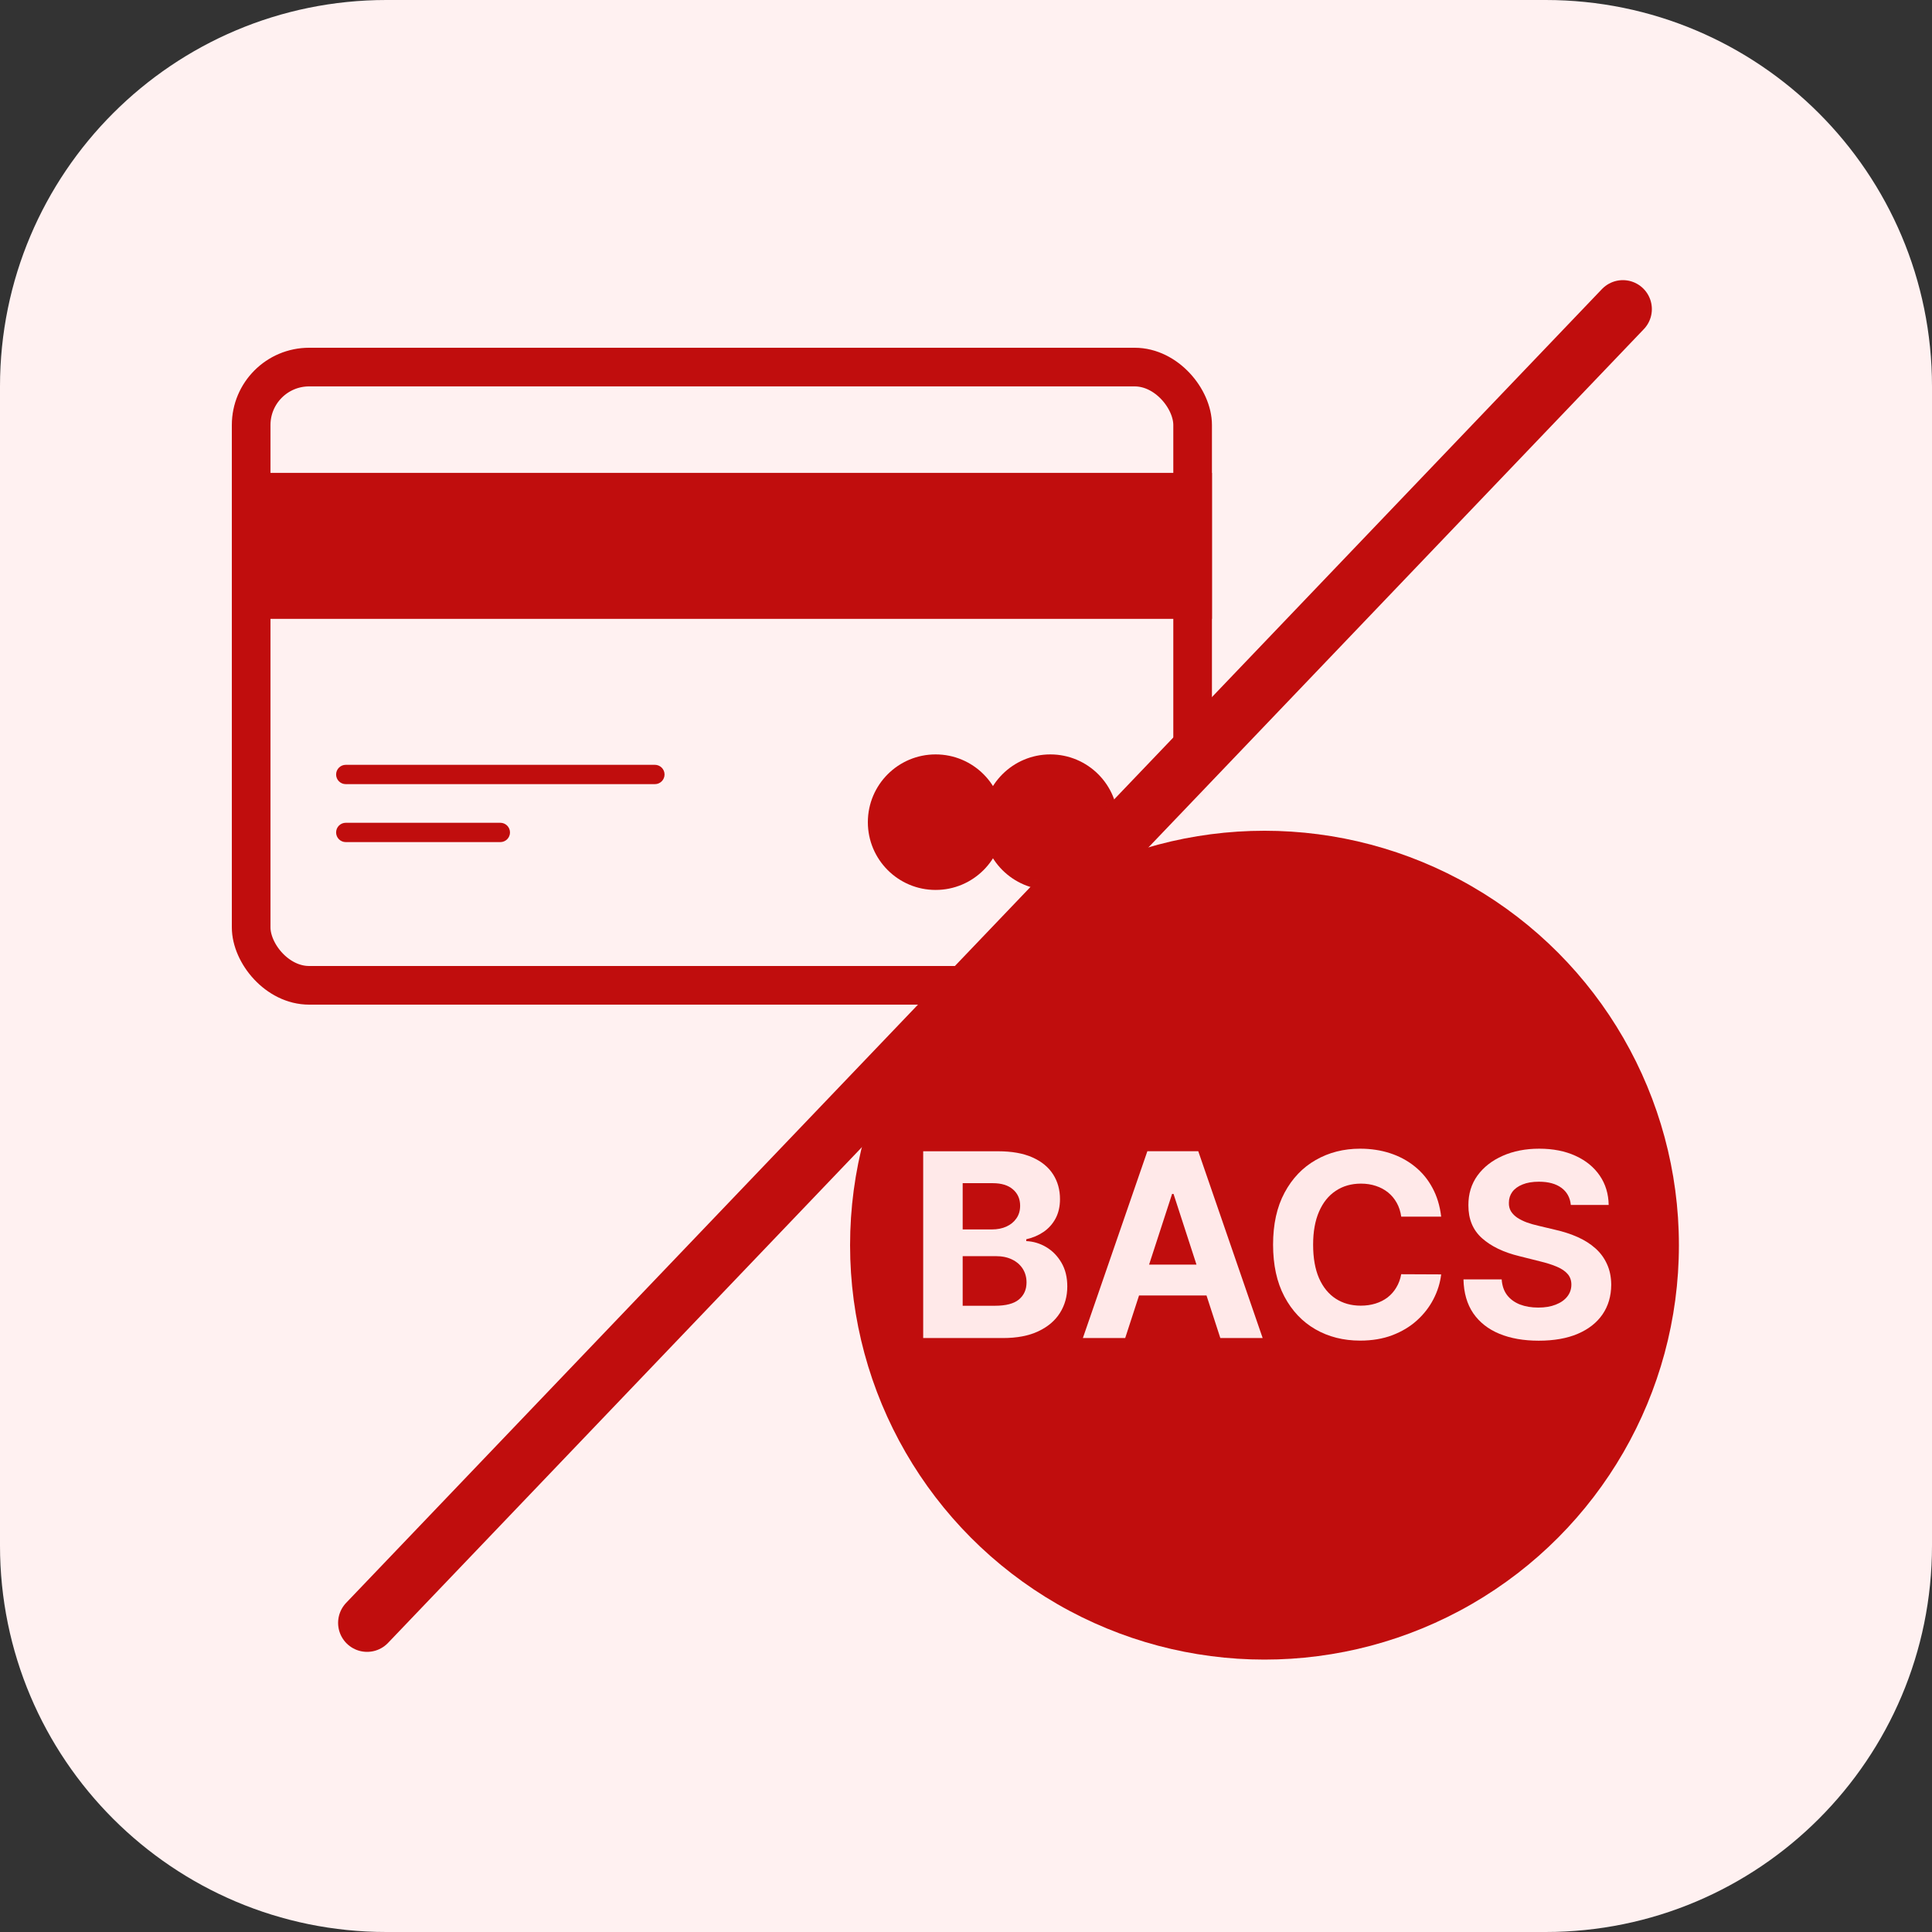 <svg width="100" height="100" viewBox="0 0 100 100" fill="none" xmlns="http://www.w3.org/2000/svg">
<rect x="0" y="0" width="100" height="100" fill="#333333" stroke="none"/>
<path d="M0 20C0 8.954 8.954 0 20 0H80C91.046 0 100 8.954 100 20V80C100 91.046 91.046 100 80 100H20C8.954 100 0 91.046 0 80V20Z" fill="#FFF1F1"/>
<mask id="mask0_33_1691" style="mask-type:alpha" maskUnits="userSpaceOnUse" x="9" y="8" width="88" height="89">
<path d="M90.5 8.5L9.5 92.5L15.5 97L84.5 97L96.5 84L96.5 19.5L90.5 8.5Z" fill="#D9D9D9"/>
</mask>
<g mask="url(#mask0_33_1691)">
<circle cx="65.45" cy="64.45" r="21.45" fill="#C00D0D"/>
<path d="M81.306 62.369C81.268 61.988 81.106 61.693 80.82 61.482C80.533 61.271 80.144 61.165 79.653 61.165C79.32 61.165 79.038 61.213 78.808 61.307C78.579 61.398 78.402 61.526 78.279 61.689C78.16 61.853 78.1 62.039 78.1 62.246C78.094 62.42 78.13 62.571 78.209 62.7C78.291 62.829 78.402 62.941 78.544 63.035C78.686 63.126 78.849 63.206 79.035 63.276C79.221 63.342 79.419 63.398 79.63 63.446L80.499 63.653C80.92 63.748 81.307 63.874 81.66 64.031C82.012 64.188 82.318 64.382 82.576 64.612C82.834 64.841 83.034 65.112 83.175 65.424C83.32 65.735 83.394 66.093 83.397 66.496C83.394 67.087 83.243 67.6 82.944 68.035C82.648 68.466 82.22 68.801 81.66 69.04C81.103 69.276 80.431 69.394 79.644 69.394C78.863 69.394 78.184 69.275 77.604 69.035C77.028 68.796 76.578 68.442 76.254 67.973C75.933 67.501 75.765 66.917 75.749 66.222H77.727C77.749 66.546 77.842 66.817 78.006 67.034C78.172 67.248 78.394 67.41 78.671 67.52C78.951 67.627 79.268 67.68 79.62 67.68C79.967 67.68 80.267 67.63 80.522 67.529C80.78 67.429 80.98 67.289 81.122 67.109C81.263 66.93 81.334 66.724 81.334 66.491C81.334 66.274 81.27 66.091 81.141 65.943C81.015 65.795 80.829 65.669 80.584 65.565C80.341 65.462 80.044 65.367 79.691 65.282L78.638 65.018C77.823 64.82 77.18 64.51 76.707 64.088C76.235 63.666 76.001 63.098 76.004 62.383C76.001 61.798 76.157 61.286 76.471 60.849C76.789 60.411 77.225 60.07 77.779 59.825C78.333 59.579 78.963 59.456 79.668 59.456C80.385 59.456 81.011 59.579 81.547 59.825C82.085 60.07 82.503 60.411 82.802 60.849C83.101 61.286 83.256 61.793 83.265 62.369H81.306Z" fill="#FFE9E9"/>
<path d="M74.595 62.974H72.527C72.49 62.706 72.412 62.468 72.296 62.261C72.179 62.05 72.03 61.87 71.847 61.722C71.665 61.575 71.454 61.461 71.215 61.383C70.979 61.304 70.722 61.264 70.445 61.264C69.945 61.264 69.509 61.389 69.138 61.638C68.766 61.883 68.478 62.242 68.273 62.714C68.069 63.183 67.967 63.752 67.967 64.423C67.967 65.112 68.069 65.691 68.273 66.16C68.481 66.629 68.771 66.983 69.142 67.223C69.514 67.462 69.943 67.581 70.431 67.581C70.705 67.581 70.958 67.545 71.191 67.473C71.427 67.4 71.636 67.295 71.819 67.156C72.002 67.015 72.153 66.843 72.272 66.642C72.395 66.44 72.48 66.211 72.527 65.953L74.595 65.962C74.542 66.406 74.408 66.834 74.194 67.246C73.983 67.655 73.698 68.022 73.339 68.346C72.984 68.667 72.559 68.922 72.065 69.111C71.574 69.297 71.018 69.39 70.398 69.39C69.536 69.39 68.764 69.194 68.085 68.804C67.408 68.414 66.873 67.849 66.48 67.109C66.089 66.37 65.894 65.474 65.894 64.423C65.894 63.368 66.092 62.471 66.489 61.732C66.885 60.992 67.424 60.429 68.103 60.042C68.783 59.651 69.548 59.456 70.398 59.456C70.958 59.456 71.478 59.535 71.956 59.692C72.438 59.85 72.864 60.08 73.235 60.382C73.607 60.681 73.909 61.047 74.142 61.482C74.378 61.916 74.529 62.413 74.595 62.974Z" fill="#FFE9E9"/>
<path d="M58.24 69.257H56.049L59.387 59.588H62.022L65.355 69.257H63.164L60.742 61.798H60.667L58.24 69.257ZM58.103 65.457H63.277V67.052H58.103V65.457Z" fill="#FFE9E9"/>
<path d="M47.784 69.257V59.589H51.655C52.366 59.589 52.96 59.694 53.435 59.905C53.91 60.116 54.267 60.408 54.507 60.783C54.746 61.154 54.865 61.583 54.865 62.067C54.865 62.445 54.79 62.777 54.639 63.063C54.488 63.347 54.28 63.58 54.016 63.762C53.754 63.941 53.455 64.069 53.119 64.144V64.239C53.487 64.255 53.831 64.359 54.153 64.55C54.477 64.743 54.739 65.012 54.941 65.358C55.142 65.701 55.243 66.11 55.243 66.585C55.243 67.098 55.116 67.556 54.861 67.959C54.609 68.359 54.236 68.675 53.742 68.908C53.248 69.141 52.639 69.257 51.915 69.257H47.784ZM49.828 67.586H51.495C52.064 67.586 52.48 67.478 52.741 67.26C53.002 67.04 53.133 66.747 53.133 66.382C53.133 66.115 53.068 65.879 52.939 65.674C52.81 65.47 52.626 65.309 52.387 65.193C52.151 65.076 51.869 65.018 51.542 65.018H49.828V67.586ZM49.828 63.635H51.343C51.623 63.635 51.872 63.586 52.089 63.488C52.31 63.388 52.483 63.246 52.609 63.063C52.738 62.881 52.802 62.662 52.802 62.407C52.802 62.058 52.678 61.776 52.429 61.562C52.184 61.348 51.834 61.241 51.381 61.241H49.828V63.635Z" fill="#FFE9E9"/>
</g>
<mask id="mask1_33_1691" style="mask-type:alpha" maskUnits="userSpaceOnUse" x="3" y="5" width="88" height="89">
<path d="M9.5 94L90.5 10L84.5 5.5H15.5L3.5 18.5V83L9.5 94Z" fill="#D9D9D9"/>
</mask>
<g mask="url(#mask1_33_1691)">
<rect x="13" y="19" width="48.73" height="32" rx="3" stroke="#C00D0D" stroke-width="2"/>
<rect x="12" y="24.476" width="50.73" height="7.556" fill="#C00D0D"/>
<path fill-rule="evenodd" clip-rule="evenodd" d="M17.397 40.087C17.397 39.811 17.621 39.587 17.897 39.587H33.897C34.173 39.587 34.397 39.811 34.397 40.087C34.397 40.364 34.173 40.587 33.897 40.587H17.897C17.621 40.587 17.397 40.364 17.397 40.087Z" fill="#C00D0D"/>
<path fill-rule="evenodd" clip-rule="evenodd" d="M17.397 43.087C17.397 42.811 17.621 42.587 17.897 42.587H25.897C26.173 42.587 26.397 42.811 26.397 43.087C26.397 43.363 26.173 43.587 25.897 43.587H17.897C17.621 43.587 17.397 43.363 17.397 43.087Z" fill="#C00D0D"/>
<path d="M51.936 42.556C51.936 44.493 50.366 46.063 48.428 46.063C46.491 46.063 44.92 44.493 44.92 42.556C44.92 40.618 46.491 39.048 48.428 39.048C50.366 39.048 51.936 40.618 51.936 42.556Z" fill="#C00D0D"/>
<path d="M57.873 42.556C57.873 44.493 56.302 46.063 54.365 46.063C52.428 46.063 50.857 44.493 50.857 42.556C50.857 40.618 52.428 39.048 54.365 39.048C56.302 39.048 57.873 40.618 57.873 42.556Z" fill="#C00D0D"/>
</g>
<path d="M19 84L84 16" stroke="#C00D0D" stroke-width="3" stroke-linecap="round"/>
</svg>
